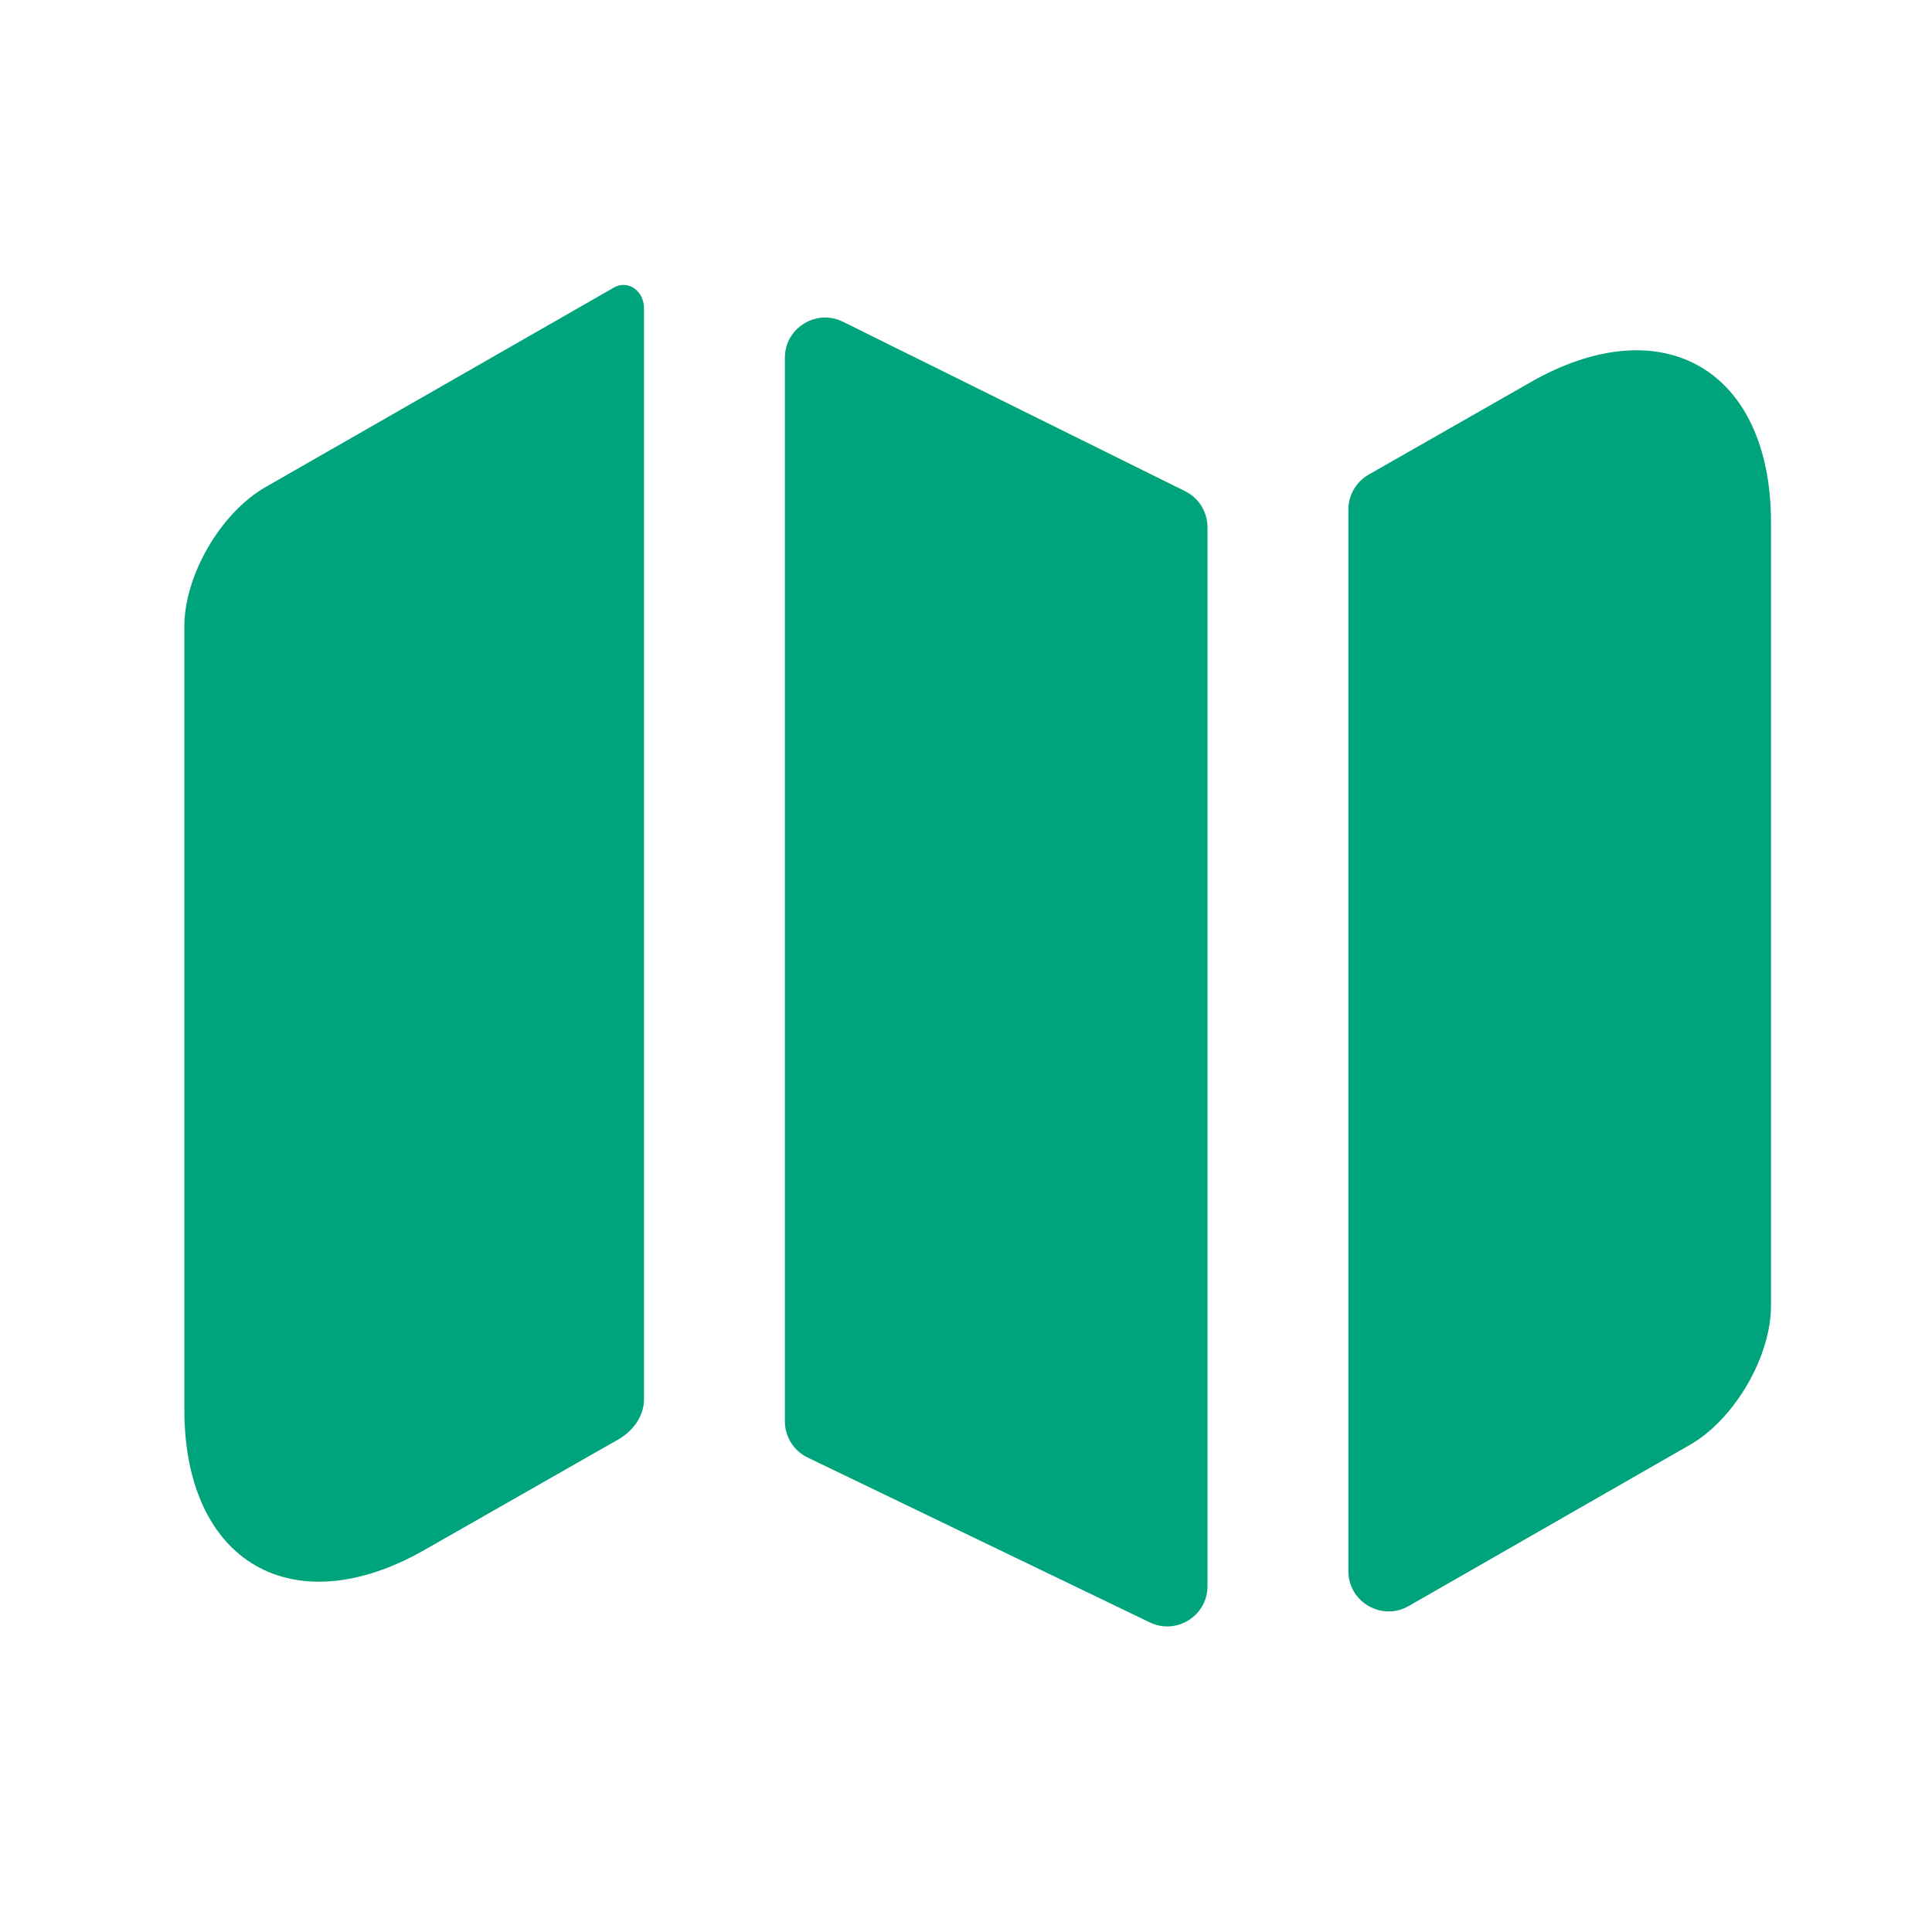 <svg width="24" height="24" viewBox="0 0 24 24" fill="none" xmlns="http://www.w3.org/2000/svg">
<path d="M7.63 3.57C7.809 3.472 8 3.622 8 3.827V17.383C8 17.606 7.848 17.795 7.65 17.899C7.643 17.902 7.637 17.906 7.63 17.91L5.28 19.25C3.64 20.19 2.29 19.41 2.29 17.51V7.78C2.29 7.15 2.74 6.37 3.3 6.05L7.63 3.57Z" fill="#00A47C"/>
<path d="M14.722 6.102C14.892 6.186 15 6.36 15 6.55V19.703C15 20.072 14.615 20.314 14.283 20.154L10.033 18.106C9.86 18.023 9.75 17.848 9.75 17.655V4.445C9.75 4.074 10.14 3.833 10.472 3.997L14.722 6.102Z" fill="#00A47C"/>
<path d="M22 6.49V16.22C22 16.85 21.55 17.63 20.99 17.95L17.499 19.951C17.165 20.142 16.75 19.901 16.75 19.517V6.33C16.75 6.151 16.846 5.985 17.002 5.896L19.01 4.75C20.65 3.81 22 4.59 22 6.49Z" fill="#00A47C"/>
</svg>
